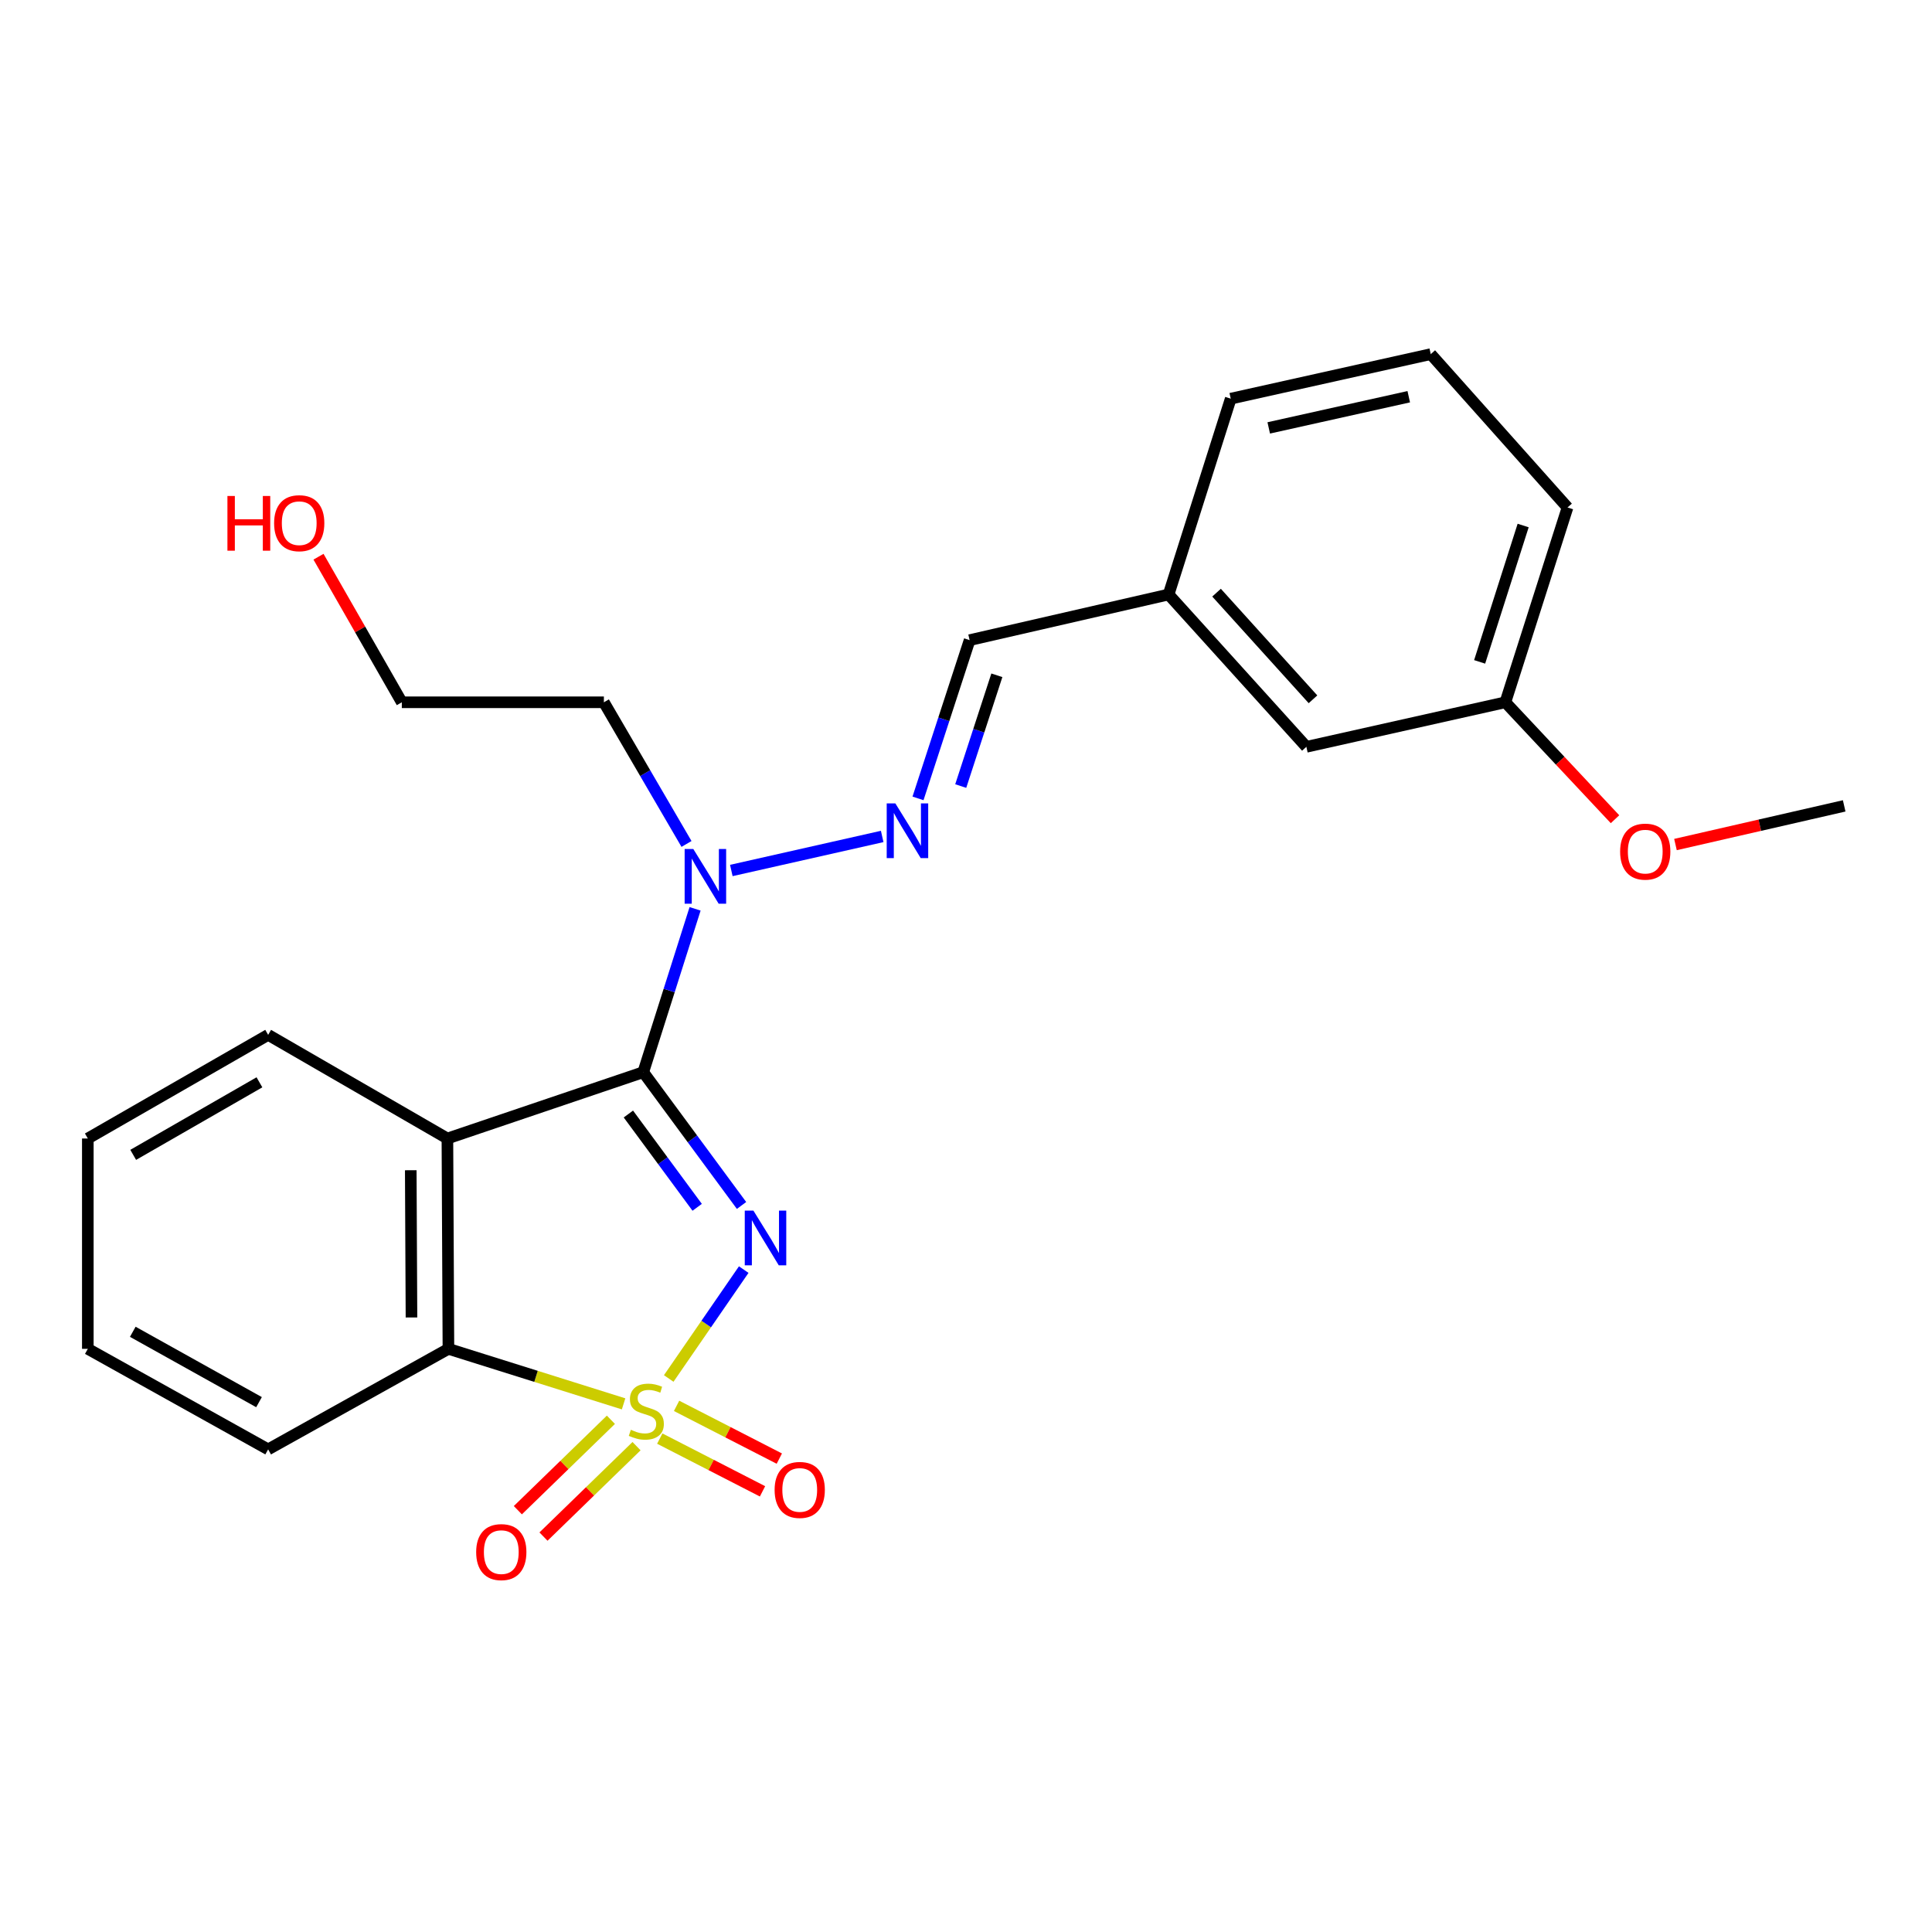 <?xml version='1.0' encoding='iso-8859-1'?>
<svg version='1.1' baseProfile='full'
              xmlns='http://www.w3.org/2000/svg'
                      xmlns:rdkit='http://www.rdkit.org/xml'
                      xmlns:xlink='http://www.w3.org/1999/xlink'
                  xml:space='preserve'
width='1000px' height='1000px' viewBox='0 0 1000 1000'>
<!-- END OF HEADER -->
<rect style='opacity:1.0;fill:#FFFFFF;stroke:none' width='1000' height='1000' x='0' y='0'> </rect>
<path class='bond-0' d='M 346.132,713.496 L 365.542,685.317' style='fill:none;fill-rule:evenodd;stroke:#CCCC00;stroke-width:6px;stroke-linecap:butt;stroke-linejoin:miter;stroke-opacity:1' />
<path class='bond-0' d='M 365.542,685.317 L 384.953,657.139' style='fill:none;fill-rule:evenodd;stroke:#0000FF;stroke-width:6px;stroke-linecap:butt;stroke-linejoin:miter;stroke-opacity:1' />
<path class='bond-3' d='M 322.769,726.639 L 277.436,712.399' style='fill:none;fill-rule:evenodd;stroke:#CCCC00;stroke-width:6px;stroke-linecap:butt;stroke-linejoin:miter;stroke-opacity:1' />
<path class='bond-3' d='M 277.436,712.399 L 232.104,698.16' style='fill:none;fill-rule:evenodd;stroke:#000000;stroke-width:6px;stroke-linecap:butt;stroke-linejoin:miter;stroke-opacity:1' />
<path class='bond-6' d='M 341.495,744.613 L 368.086,758.264' style='fill:none;fill-rule:evenodd;stroke:#CCCC00;stroke-width:6px;stroke-linecap:butt;stroke-linejoin:miter;stroke-opacity:1' />
<path class='bond-6' d='M 368.086,758.264 L 394.676,771.916' style='fill:none;fill-rule:evenodd;stroke:#FF0000;stroke-width:6px;stroke-linecap:butt;stroke-linejoin:miter;stroke-opacity:1' />
<path class='bond-6' d='M 350.193,727.671 L 376.784,741.322' style='fill:none;fill-rule:evenodd;stroke:#CCCC00;stroke-width:6px;stroke-linecap:butt;stroke-linejoin:miter;stroke-opacity:1' />
<path class='bond-6' d='M 376.784,741.322 L 403.374,754.973' style='fill:none;fill-rule:evenodd;stroke:#FF0000;stroke-width:6px;stroke-linecap:butt;stroke-linejoin:miter;stroke-opacity:1' />
<path class='bond-7' d='M 316.199,734.873 L 292.118,758.275' style='fill:none;fill-rule:evenodd;stroke:#CCCC00;stroke-width:6px;stroke-linecap:butt;stroke-linejoin:miter;stroke-opacity:1' />
<path class='bond-7' d='M 292.118,758.275 L 268.037,781.677' style='fill:none;fill-rule:evenodd;stroke:#FF0000;stroke-width:6px;stroke-linecap:butt;stroke-linejoin:miter;stroke-opacity:1' />
<path class='bond-7' d='M 329.472,748.531 L 305.391,771.933' style='fill:none;fill-rule:evenodd;stroke:#CCCC00;stroke-width:6px;stroke-linecap:butt;stroke-linejoin:miter;stroke-opacity:1' />
<path class='bond-7' d='M 305.391,771.933 L 281.31,795.335' style='fill:none;fill-rule:evenodd;stroke:#FF0000;stroke-width:6px;stroke-linecap:butt;stroke-linejoin:miter;stroke-opacity:1' />
<path class='bond-1' d='M 383.819,623.946 L 358.382,589.455' style='fill:none;fill-rule:evenodd;stroke:#0000FF;stroke-width:6px;stroke-linecap:butt;stroke-linejoin:miter;stroke-opacity:1' />
<path class='bond-1' d='M 358.382,589.455 L 332.946,554.964' style='fill:none;fill-rule:evenodd;stroke:#000000;stroke-width:6px;stroke-linecap:butt;stroke-linejoin:miter;stroke-opacity:1' />
<path class='bond-1' d='M 360.86,624.902 L 343.055,600.759' style='fill:none;fill-rule:evenodd;stroke:#0000FF;stroke-width:6px;stroke-linecap:butt;stroke-linejoin:miter;stroke-opacity:1' />
<path class='bond-1' d='M 343.055,600.759 L 325.249,576.615' style='fill:none;fill-rule:evenodd;stroke:#000000;stroke-width:6px;stroke-linecap:butt;stroke-linejoin:miter;stroke-opacity:1' />
<path class='bond-4' d='M 332.946,554.964 L 346.36,512.688' style='fill:none;fill-rule:evenodd;stroke:#000000;stroke-width:6px;stroke-linecap:butt;stroke-linejoin:miter;stroke-opacity:1' />
<path class='bond-4' d='M 346.36,512.688 L 359.774,470.412' style='fill:none;fill-rule:evenodd;stroke:#0000FF;stroke-width:6px;stroke-linecap:butt;stroke-linejoin:miter;stroke-opacity:1' />
<path class='bond-24' d='M 332.946,554.964 L 231.575,589.287' style='fill:none;fill-rule:evenodd;stroke:#000000;stroke-width:6px;stroke-linecap:butt;stroke-linejoin:miter;stroke-opacity:1' />
<path class='bond-2' d='M 231.575,589.287 L 232.104,698.16' style='fill:none;fill-rule:evenodd;stroke:#000000;stroke-width:6px;stroke-linecap:butt;stroke-linejoin:miter;stroke-opacity:1' />
<path class='bond-2' d='M 212.61,605.71 L 212.98,681.921' style='fill:none;fill-rule:evenodd;stroke:#000000;stroke-width:6px;stroke-linecap:butt;stroke-linejoin:miter;stroke-opacity:1' />
<path class='bond-10' d='M 231.575,589.287 L 138.795,535.644' style='fill:none;fill-rule:evenodd;stroke:#000000;stroke-width:6px;stroke-linecap:butt;stroke-linejoin:miter;stroke-opacity:1' />
<path class='bond-14' d='M 232.104,698.16 L 138.795,750.194' style='fill:none;fill-rule:evenodd;stroke:#000000;stroke-width:6px;stroke-linecap:butt;stroke-linejoin:miter;stroke-opacity:1' />
<path class='bond-5' d='M 378.531,450.566 L 456.621,432.949' style='fill:none;fill-rule:evenodd;stroke:#0000FF;stroke-width:6px;stroke-linecap:butt;stroke-linejoin:miter;stroke-opacity:1' />
<path class='bond-9' d='M 355.331,436.826 L 333.95,400.163' style='fill:none;fill-rule:evenodd;stroke:#0000FF;stroke-width:6px;stroke-linecap:butt;stroke-linejoin:miter;stroke-opacity:1' />
<path class='bond-9' d='M 333.95,400.163 L 312.568,363.501' style='fill:none;fill-rule:evenodd;stroke:#000000;stroke-width:6px;stroke-linecap:butt;stroke-linejoin:miter;stroke-opacity:1' />
<path class='bond-8' d='M 475.161,413.244 L 488.517,372.29' style='fill:none;fill-rule:evenodd;stroke:#0000FF;stroke-width:6px;stroke-linecap:butt;stroke-linejoin:miter;stroke-opacity:1' />
<path class='bond-8' d='M 488.517,372.29 L 501.873,331.336' style='fill:none;fill-rule:evenodd;stroke:#000000;stroke-width:6px;stroke-linecap:butt;stroke-linejoin:miter;stroke-opacity:1' />
<path class='bond-8' d='M 497.274,406.863 L 506.623,378.195' style='fill:none;fill-rule:evenodd;stroke:#0000FF;stroke-width:6px;stroke-linecap:butt;stroke-linejoin:miter;stroke-opacity:1' />
<path class='bond-8' d='M 506.623,378.195 L 515.972,349.527' style='fill:none;fill-rule:evenodd;stroke:#000000;stroke-width:6px;stroke-linecap:butt;stroke-linejoin:miter;stroke-opacity:1' />
<path class='bond-11' d='M 501.873,331.336 L 604.863,307.71' style='fill:none;fill-rule:evenodd;stroke:#000000;stroke-width:6px;stroke-linecap:butt;stroke-linejoin:miter;stroke-opacity:1' />
<path class='bond-18' d='M 312.568,363.501 L 207.98,363.501' style='fill:none;fill-rule:evenodd;stroke:#000000;stroke-width:6px;stroke-linecap:butt;stroke-linejoin:miter;stroke-opacity:1' />
<path class='bond-25' d='M 138.795,535.644 L 45.455,589.287' style='fill:none;fill-rule:evenodd;stroke:#000000;stroke-width:6px;stroke-linecap:butt;stroke-linejoin:miter;stroke-opacity:1' />
<path class='bond-25' d='M 134.283,560.203 L 68.945,597.753' style='fill:none;fill-rule:evenodd;stroke:#000000;stroke-width:6px;stroke-linecap:butt;stroke-linejoin:miter;stroke-opacity:1' />
<path class='bond-12' d='M 604.863,307.71 L 676.175,386.556' style='fill:none;fill-rule:evenodd;stroke:#000000;stroke-width:6px;stroke-linecap:butt;stroke-linejoin:miter;stroke-opacity:1' />
<path class='bond-12' d='M 629.684,306.762 L 679.602,361.954' style='fill:none;fill-rule:evenodd;stroke:#000000;stroke-width:6px;stroke-linecap:butt;stroke-linejoin:miter;stroke-opacity:1' />
<path class='bond-19' d='M 604.863,307.71 L 637.027,206.35' style='fill:none;fill-rule:evenodd;stroke:#000000;stroke-width:6px;stroke-linecap:butt;stroke-linejoin:miter;stroke-opacity:1' />
<path class='bond-13' d='M 676.175,386.556 L 779.175,363.501' style='fill:none;fill-rule:evenodd;stroke:#000000;stroke-width:6px;stroke-linecap:butt;stroke-linejoin:miter;stroke-opacity:1' />
<path class='bond-15' d='M 779.175,363.501 L 807.553,393.766' style='fill:none;fill-rule:evenodd;stroke:#000000;stroke-width:6px;stroke-linecap:butt;stroke-linejoin:miter;stroke-opacity:1' />
<path class='bond-15' d='M 807.553,393.766 L 835.931,424.03' style='fill:none;fill-rule:evenodd;stroke:#FF0000;stroke-width:6px;stroke-linecap:butt;stroke-linejoin:miter;stroke-opacity:1' />
<path class='bond-26' d='M 779.175,363.501 L 811.35,262.669' style='fill:none;fill-rule:evenodd;stroke:#000000;stroke-width:6px;stroke-linecap:butt;stroke-linejoin:miter;stroke-opacity:1' />
<path class='bond-26' d='M 765.858,342.587 L 788.38,272.005' style='fill:none;fill-rule:evenodd;stroke:#000000;stroke-width:6px;stroke-linecap:butt;stroke-linejoin:miter;stroke-opacity:1' />
<path class='bond-23' d='M 138.795,750.194 L 45.455,698.16' style='fill:none;fill-rule:evenodd;stroke:#000000;stroke-width:6px;stroke-linecap:butt;stroke-linejoin:miter;stroke-opacity:1' />
<path class='bond-23' d='M 134.067,725.754 L 68.729,689.33' style='fill:none;fill-rule:evenodd;stroke:#000000;stroke-width:6px;stroke-linecap:butt;stroke-linejoin:miter;stroke-opacity:1' />
<path class='bond-21' d='M 867.218,437.133 L 910.882,427.128' style='fill:none;fill-rule:evenodd;stroke:#FF0000;stroke-width:6px;stroke-linecap:butt;stroke-linejoin:miter;stroke-opacity:1' />
<path class='bond-21' d='M 910.882,427.128 L 954.545,417.122' style='fill:none;fill-rule:evenodd;stroke:#000000;stroke-width:6px;stroke-linecap:butt;stroke-linejoin:miter;stroke-opacity:1' />
<path class='bond-16' d='M 164.855,288.154 L 186.418,325.827' style='fill:none;fill-rule:evenodd;stroke:#FF0000;stroke-width:6px;stroke-linecap:butt;stroke-linejoin:miter;stroke-opacity:1' />
<path class='bond-16' d='M 186.418,325.827 L 207.98,363.501' style='fill:none;fill-rule:evenodd;stroke:#000000;stroke-width:6px;stroke-linecap:butt;stroke-linejoin:miter;stroke-opacity:1' />
<path class='bond-17' d='M 740.556,183.295 L 637.027,206.35' style='fill:none;fill-rule:evenodd;stroke:#000000;stroke-width:6px;stroke-linecap:butt;stroke-linejoin:miter;stroke-opacity:1' />
<path class='bond-17' d='M 729.167,205.343 L 656.696,221.481' style='fill:none;fill-rule:evenodd;stroke:#000000;stroke-width:6px;stroke-linecap:butt;stroke-linejoin:miter;stroke-opacity:1' />
<path class='bond-20' d='M 740.556,183.295 L 811.35,262.669' style='fill:none;fill-rule:evenodd;stroke:#000000;stroke-width:6px;stroke-linecap:butt;stroke-linejoin:miter;stroke-opacity:1' />
<path class='bond-22' d='M 45.455,589.287 L 45.455,698.16' style='fill:none;fill-rule:evenodd;stroke:#000000;stroke-width:6px;stroke-linecap:butt;stroke-linejoin:miter;stroke-opacity:1' />
<path  class='atom-0' d='M 326.533 740.055
Q 326.853 740.175, 328.173 740.735
Q 329.493 741.295, 330.933 741.655
Q 332.413 741.975, 333.853 741.975
Q 336.533 741.975, 338.093 740.695
Q 339.653 739.375, 339.653 737.095
Q 339.653 735.535, 338.853 734.575
Q 338.093 733.615, 336.893 733.095
Q 335.693 732.575, 333.693 731.975
Q 331.173 731.215, 329.653 730.495
Q 328.173 729.775, 327.093 728.255
Q 326.053 726.735, 326.053 724.175
Q 326.053 720.615, 328.453 718.415
Q 330.893 716.215, 335.693 716.215
Q 338.973 716.215, 342.693 717.775
L 341.773 720.855
Q 338.373 719.455, 335.813 719.455
Q 333.053 719.455, 331.533 720.615
Q 330.013 721.735, 330.053 723.695
Q 330.053 725.215, 330.813 726.135
Q 331.613 727.055, 332.733 727.575
Q 333.893 728.095, 335.813 728.695
Q 338.373 729.495, 339.893 730.295
Q 341.413 731.095, 342.493 732.735
Q 343.613 734.335, 343.613 737.095
Q 343.613 741.015, 340.973 743.135
Q 338.373 745.215, 334.013 745.215
Q 331.493 745.215, 329.573 744.655
Q 327.693 744.135, 325.453 743.215
L 326.533 740.055
' fill='#CCCC00'/>
<path  class='atom-1' d='M 389.967 626.611
L 399.247 641.611
Q 400.167 643.091, 401.647 645.771
Q 403.127 648.451, 403.207 648.611
L 403.207 626.611
L 406.967 626.611
L 406.967 654.931
L 403.087 654.931
L 393.127 638.531
Q 391.967 636.611, 390.727 634.411
Q 389.527 632.211, 389.167 631.531
L 389.167 654.931
L 385.487 654.931
L 385.487 626.611
L 389.967 626.611
' fill='#0000FF'/>
<path  class='atom-5' d='M 358.85 439.433
L 368.13 454.433
Q 369.05 455.913, 370.53 458.593
Q 372.01 461.273, 372.09 461.433
L 372.09 439.433
L 375.85 439.433
L 375.85 467.753
L 371.97 467.753
L 362.01 451.353
Q 360.85 449.433, 359.61 447.233
Q 358.41 445.033, 358.05 444.353
L 358.05 467.753
L 354.37 467.753
L 354.37 439.433
L 358.85 439.433
' fill='#0000FF'/>
<path  class='atom-6' d='M 463.438 415.839
L 472.718 430.839
Q 473.638 432.319, 475.118 434.999
Q 476.598 437.679, 476.678 437.839
L 476.678 415.839
L 480.438 415.839
L 480.438 444.159
L 476.558 444.159
L 466.598 427.759
Q 465.438 425.839, 464.198 423.639
Q 462.998 421.439, 462.638 420.759
L 462.638 444.159
L 458.958 444.159
L 458.958 415.839
L 463.438 415.839
' fill='#0000FF'/>
<path  class='atom-7' d='M 400.939 771.181
Q 400.939 764.381, 404.299 760.581
Q 407.659 756.781, 413.939 756.781
Q 420.219 756.781, 423.579 760.581
Q 426.939 764.381, 426.939 771.181
Q 426.939 778.061, 423.539 781.981
Q 420.139 785.861, 413.939 785.861
Q 407.699 785.861, 404.299 781.981
Q 400.939 778.101, 400.939 771.181
M 413.939 782.661
Q 418.259 782.661, 420.579 779.781
Q 422.939 776.861, 422.939 771.181
Q 422.939 765.621, 420.579 762.821
Q 418.259 759.981, 413.939 759.981
Q 409.619 759.981, 407.259 762.781
Q 404.939 765.581, 404.939 771.181
Q 404.939 776.901, 407.259 779.781
Q 409.619 782.661, 413.939 782.661
' fill='#FF0000'/>
<path  class='atom-8' d='M 246.465 803.367
Q 246.465 796.567, 249.825 792.767
Q 253.185 788.967, 259.465 788.967
Q 265.745 788.967, 269.105 792.767
Q 272.465 796.567, 272.465 803.367
Q 272.465 810.247, 269.065 814.167
Q 265.665 818.047, 259.465 818.047
Q 253.225 818.047, 249.825 814.167
Q 246.465 810.287, 246.465 803.367
M 259.465 814.847
Q 263.785 814.847, 266.105 811.967
Q 268.465 809.047, 268.465 803.367
Q 268.465 797.807, 266.105 795.007
Q 263.785 792.167, 259.465 792.167
Q 255.145 792.167, 252.785 794.967
Q 250.465 797.767, 250.465 803.367
Q 250.465 809.087, 252.785 811.967
Q 255.145 814.847, 259.465 814.847
' fill='#FF0000'/>
<path  class='atom-16' d='M 838.577 440.797
Q 838.577 433.997, 841.937 430.197
Q 845.297 426.397, 851.577 426.397
Q 857.857 426.397, 861.217 430.197
Q 864.577 433.997, 864.577 440.797
Q 864.577 447.677, 861.177 451.597
Q 857.777 455.477, 851.577 455.477
Q 845.337 455.477, 841.937 451.597
Q 838.577 447.717, 838.577 440.797
M 851.577 452.277
Q 855.897 452.277, 858.217 449.397
Q 860.577 446.477, 860.577 440.797
Q 860.577 435.237, 858.217 432.437
Q 855.897 429.597, 851.577 429.597
Q 847.257 429.597, 844.897 432.397
Q 842.577 435.197, 842.577 440.797
Q 842.577 446.517, 844.897 449.397
Q 847.257 452.277, 851.577 452.277
' fill='#FF0000'/>
<path  class='atom-17' d='M 117.717 256.721
L 121.557 256.721
L 121.557 268.761
L 136.037 268.761
L 136.037 256.721
L 139.877 256.721
L 139.877 285.041
L 136.037 285.041
L 136.037 271.961
L 121.557 271.961
L 121.557 285.041
L 117.717 285.041
L 117.717 256.721
' fill='#FF0000'/>
<path  class='atom-17' d='M 141.877 270.801
Q 141.877 264.001, 145.237 260.201
Q 148.597 256.401, 154.877 256.401
Q 161.157 256.401, 164.517 260.201
Q 167.877 264.001, 167.877 270.801
Q 167.877 277.681, 164.477 281.601
Q 161.077 285.481, 154.877 285.481
Q 148.637 285.481, 145.237 281.601
Q 141.877 277.721, 141.877 270.801
M 154.877 282.281
Q 159.197 282.281, 161.517 279.401
Q 163.877 276.481, 163.877 270.801
Q 163.877 265.241, 161.517 262.441
Q 159.197 259.601, 154.877 259.601
Q 150.557 259.601, 148.197 262.401
Q 145.877 265.201, 145.877 270.801
Q 145.877 276.521, 148.197 279.401
Q 150.557 282.281, 154.877 282.281
' fill='#FF0000'/>
</svg>

